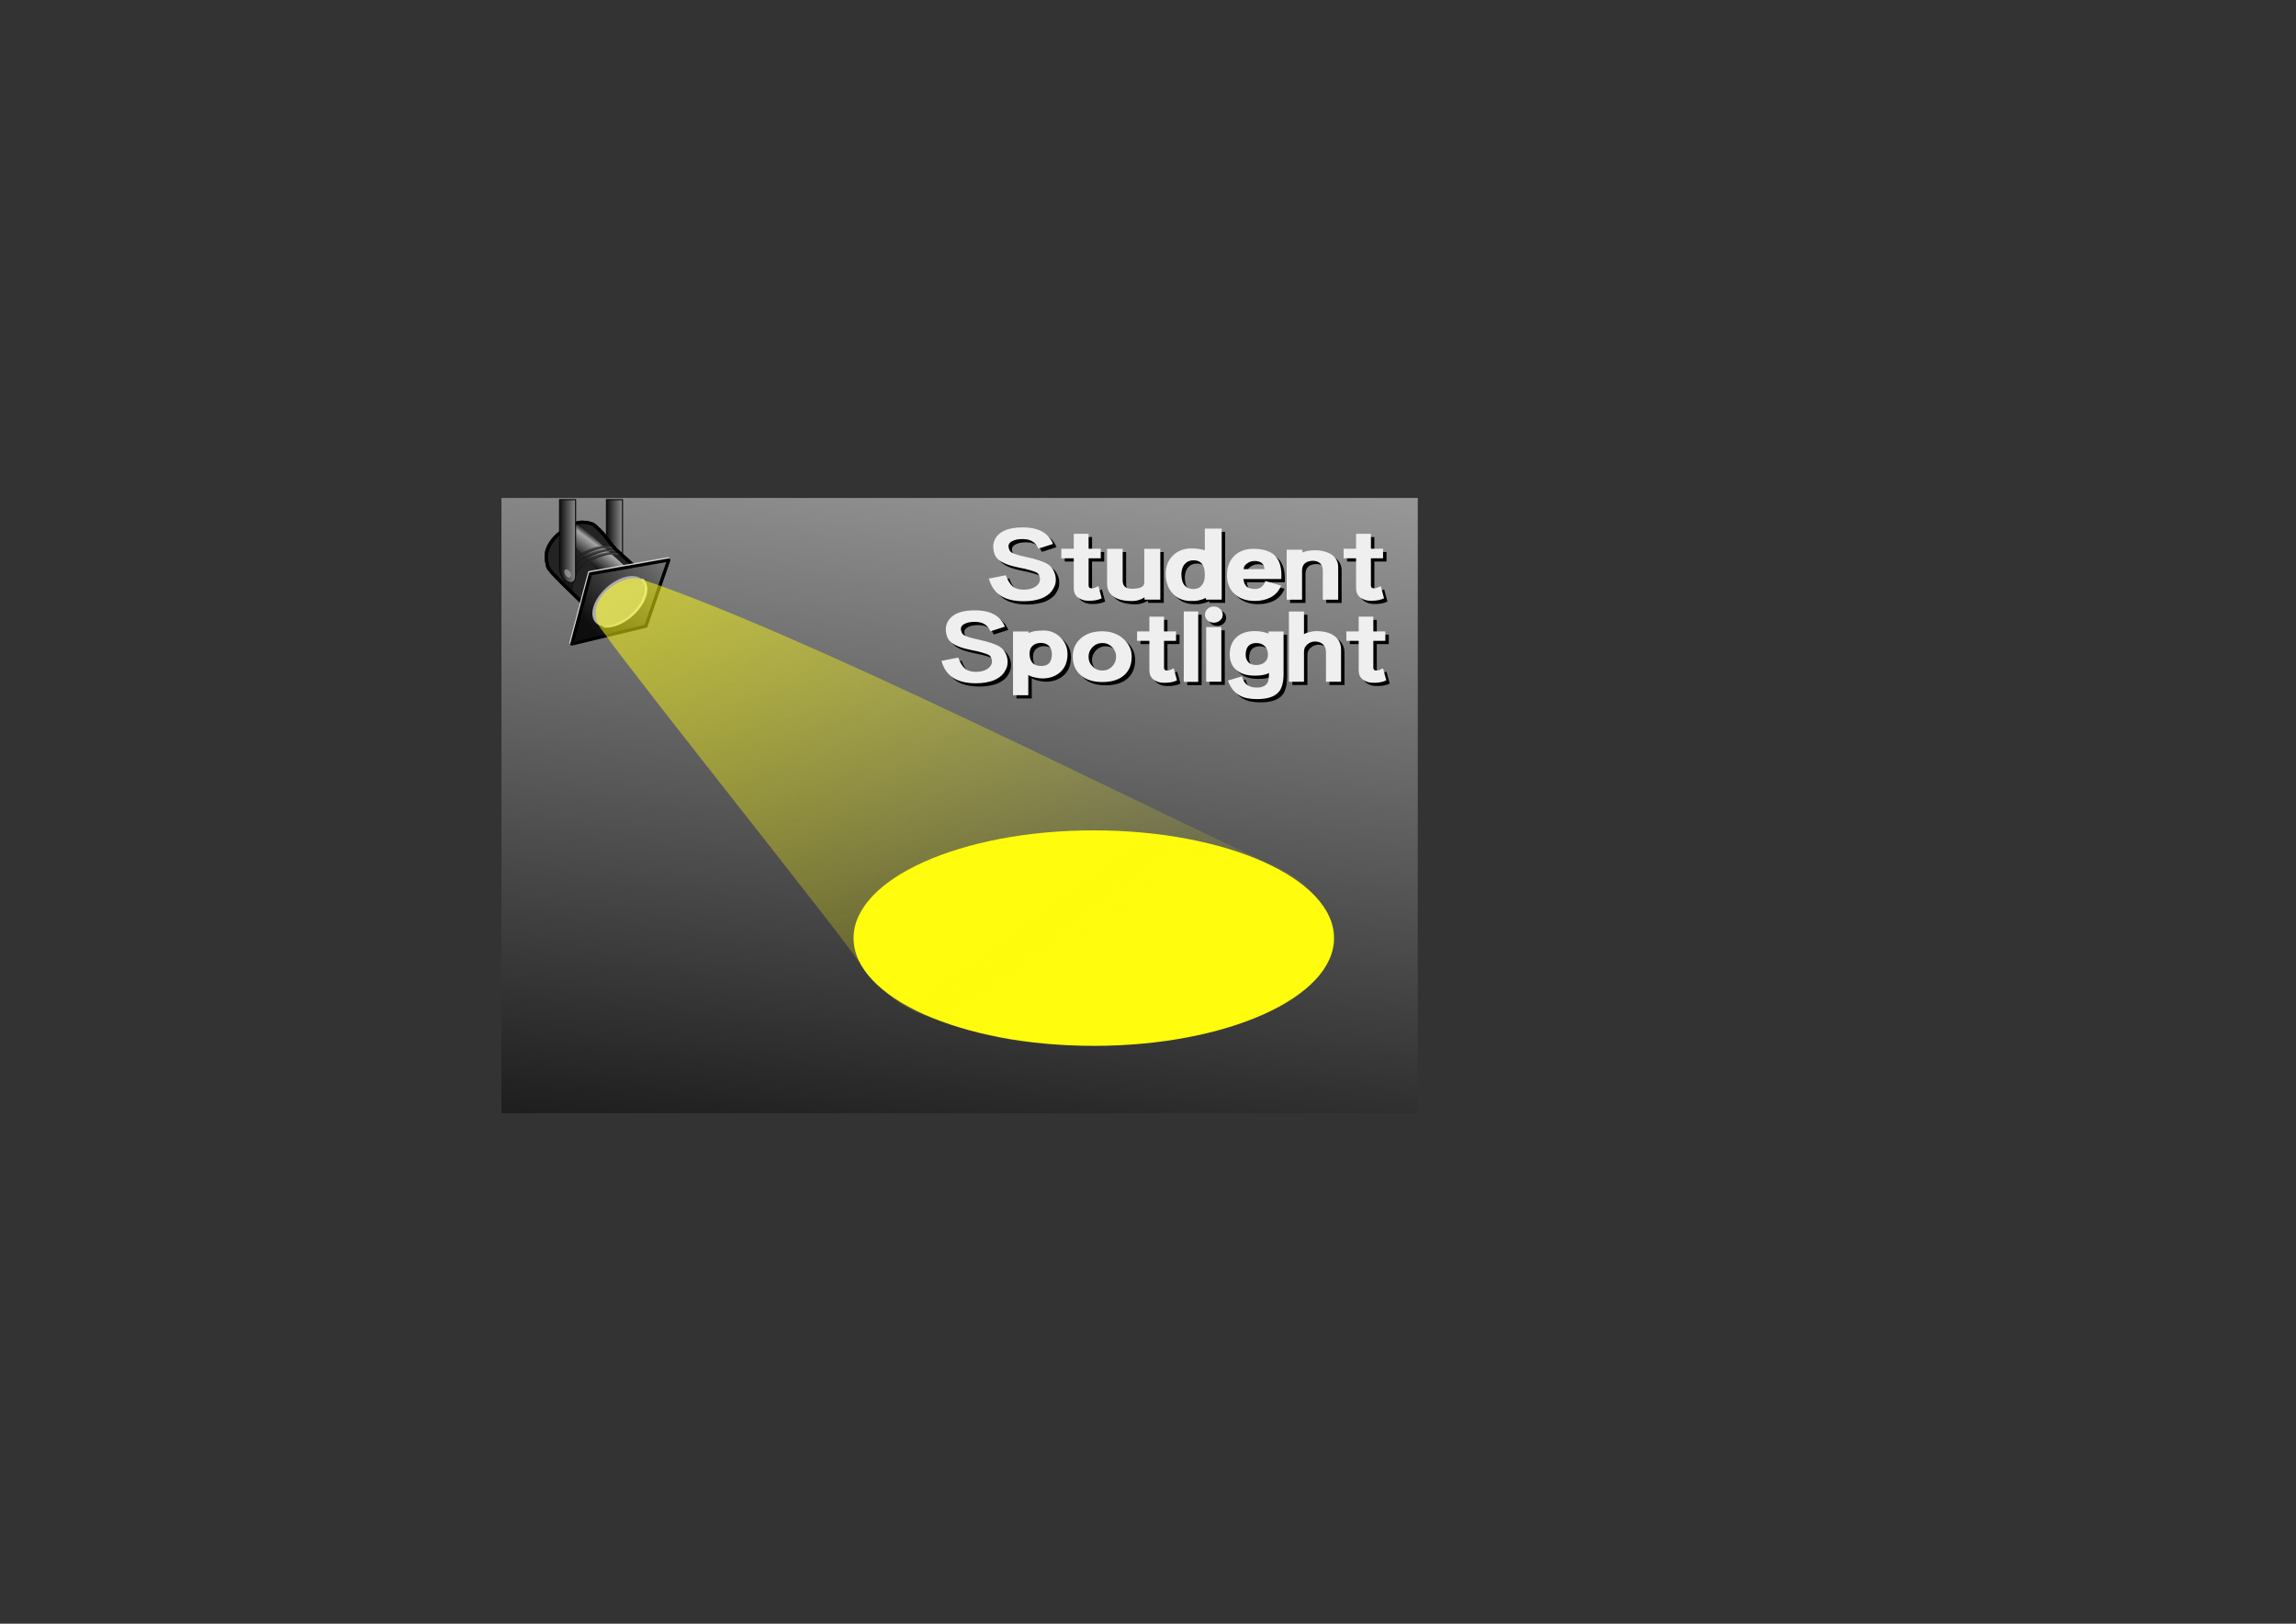 <?xml version="1.0"?><svg width="1122.52" height="793.701" xmlns="http://www.w3.org/2000/svg" xmlns:xlink="http://www.w3.org/1999/xlink">
 <rect width="100%" height="100%" fill="#333333" stroke="none"/>
 <defs>
  <linearGradient id="linearGradient5098">
   <stop stop-color="#fffc0d" stop-opacity="0.546" id="stop5100" offset="0"/>
   <stop stop-color="#fffc0d" stop-opacity="0" id="stop5102" offset="1"/>
  </linearGradient>
  <linearGradient id="linearGradient4168">
   <stop stop-color="#171717" id="stop4170" offset="0"/>
   <stop stop-color="#a7a7a7" id="stop4172" offset="1"/>
  </linearGradient>
  <linearGradient id="linearGradient3275">
   <stop stop-color="#525252" offset="0" id="stop3277"/>
   <stop stop-color="#e8e8e8" offset="1" id="stop3279"/>
  </linearGradient>
  <linearGradient id="linearGradient3118">
   <stop stop-color="#0e0e0e" offset="0" id="stop3120"/>
   <stop stop-color="#c7c7c7" id="stop3124" offset="0.765"/>
   <stop stop-color="#151515" offset="1" id="stop3122"/>
  </linearGradient>
  <linearGradient id="linearGradient3091">
   <stop stop-color="#0e0e0e" id="stop3093" offset="0"/>
   <stop stop-color="#8b8b8b" id="stop3095" offset="1"/>
  </linearGradient>
  <linearGradient id="linearGradient2192">
   <stop stop-color="#000000" offset="0" id="stop2204"/>
   <stop stop-color="#161616" id="stop2212" offset="0.552"/>
   <stop stop-color="#d5d5d5" id="stop2208" offset="0.641"/>
   <stop stop-color="#010101" offset="0.713" id="stop2210"/>
   <stop stop-color="#020202" id="stop2206" offset="1"/>
  </linearGradient>
  <linearGradient y2="-0.277" x2="0.225" y1="1.066" x1="-0.001" id="linearGradient4166" xlink:href="#linearGradient4168"/>
  <linearGradient y2="0.5" x2="1" y1="0.5" x1="0" id="linearGradient4193" xlink:href="#linearGradient3091"/>
  <linearGradient y2="0.361" x2="0.634" y1="0.663" x1="0.361" id="linearGradient4195" xlink:href="#linearGradient3118"/>
  <linearGradient y2="0.5" x2="4.206" y1="0.5" x1="-0.07" id="linearGradient4197" xlink:href="#linearGradient3091"/>
  <linearGradient y2="0.5" x2="4.206" y1="0.5" x1="-0.07" id="linearGradient4199" xlink:href="#linearGradient3118"/>
  <linearGradient y2="0.5" x2="4.206" y1="0.5" x1="-0.07" id="linearGradient4201" xlink:href="#linearGradient3091"/>
  <linearGradient y2="0.5" x2="4.206" y1="0.5" x1="-0.07" id="linearGradient4203" xlink:href="#linearGradient3118"/>
  <linearGradient y2="0.5" x2="4.206" y1="0.5" x1="-0.07" id="linearGradient4205" xlink:href="#linearGradient3091"/>
  <linearGradient y2="0.5" x2="4.206" y1="0.5" x1="-0.07" id="linearGradient4207" xlink:href="#linearGradient3118"/>
  <linearGradient y2="-0.059" x2="1.188" y1="0.772" x1="0.17" id="linearGradient4209" xlink:href="#linearGradient3091"/>
  <linearGradient y2="-0.059" x2="1.188" y1="0.772" x1="0.17" id="linearGradient4211" xlink:href="#linearGradient3091"/>
  <linearGradient y2="0.5" x2="1" y1="0.5" x1="0" id="linearGradient4213" xlink:href="#linearGradient3091"/>
  <linearGradient y2="0.575" x2="0.857" y1="-0.392" x1="-0.923" id="linearGradient4215" xlink:href="#linearGradient3275"/>
  <linearGradient y2="0.913" x2="0.916" y1="0.109" x1="-0.023" id="linearGradient5104" xlink:href="#linearGradient5098"/>
 </defs>
 <g>
  <title>Layer 1</title>
  <g id="layer1">
   <rect fill="url(#linearGradient4166)" fill-rule="evenodd" stroke-width="1.75" stroke-linecap="round" stroke-linejoin="round" stroke-miterlimit="4" stroke-dashoffset="0" y="243.412" x="245.153" height="300.731" width="447.998" id="rect3281"/>
   <g transform="matrix(0.819,0,0,0.774,10.378,306.154) " id="g4174">
    <path fill="url(#linearGradient4193)" fill-rule="evenodd" stroke="#0a0a0a" stroke-width="0.651" stroke-linecap="round" stroke-linejoin="round" marker-start="none" marker-mid="none" marker-end="none" stroke-miterlimit="4" stroke-dashoffset="0" id="path3261" d="m349.364,-79.994l0,8.344l0,16.344l0,20l0.125,0c0.179,1.683 0.948,3.547 2.188,5.094c2.203,2.749 5.088,3.43 6.469,1.531c0.496,-0.682 0.724,-1.595 0.719,-2.625l0.062,0l0,-20l0,-16.344l0,-12.344l-9.562,0z"/>
    <path opacity="0.579" fill="#b6b6b6" fill-rule="evenodd" stroke-width="4.403" stroke-linecap="round" stroke-linejoin="round" marker-start="none" marker-mid="none" marker-end="none" stroke-miterlimit="4" stroke-dashoffset="0" id="path3229" d="m359.899,-31.235c-0.597,0.82 -1.852,0.522 -2.804,-0.665c-0.952,-1.188 -1.24,-2.816 -0.643,-3.636c0.597,-0.82 1.852,-0.522 2.804,0.665c0.952,1.188 1.24,2.816 0.643,3.636z"/>
    <path fill="#232323" fill-rule="evenodd" stroke="#000000" stroke-width="2" stroke-linecap="round" stroke-linejoin="round" stroke-miterlimit="4" d="m314.306,-37.811c-1.097,-4.833 -1.355,-8.169 0.406,-12.258c2.012,-4.672 5.618,-8.273 9.717,-10.931c4.193,-2.718 6.997,-5.327 12.028,-4.643c5.271,0.717 5.273,1.285 8.777,4.86c3.168,3.232 6.975,9.286 9.542,12.126c5.03,4.794 10.059,9.588 15.089,14.382c-3.062,-0.266 -15.823,3.13 -19.583,5.316c-7.355,8.265 -9.383,9.613 -12.251,17.312c-8.497,-8.974 -23.308,-23.251 -23.724,-26.164z" id="path3105"/>
    <path opacity="0.8" fill="url(#linearGradient4195)" fill-rule="evenodd" stroke-width="1px" d="m333.371,-64.534l30.97,30.554c-6.294,1.466 -10.725,2.813 -14.057,5.367l-27.921,-30.718c1.671,-0.786 4.327,-3.328 5.412,-3.999c1.09,-0.675 2.028,-0.576 3.336,-1.058c1.032,-0.381 0.912,-0.059 2.261,-0.146z" id="path3108"/>
    <path opacity="0.579" fill="none" fill-opacity="0.75" fill-rule="evenodd" stroke="url(#linearGradient4197)" stroke-width="1px" d="m325.67,-24.679c0.017,-9.3 4.563,-14.237 7.188,-16.43c5.782,-4.829 15.451,-9.075 22.544,-6.574" id="path3144"/>
    <path fill="none" fill-opacity="0.75" fill-rule="evenodd" stroke="url(#linearGradient4199)" stroke-width="1px" id="path3188" d="m326.68,-24.173c0.017,-9.3 4.563,-14.237 7.188,-16.43c5.782,-4.829 15.451,-9.075 22.544,-6.574"/>
    <path opacity="0.579" fill="none" fill-opacity="0.75" fill-rule="evenodd" stroke="url(#linearGradient4201)" stroke-width="1px" id="path3194" d="m327.67,-22.679c0.017,-9.3 4.563,-14.237 7.188,-16.43c5.782,-4.829 15.451,-9.075 22.544,-6.574"/>
    <path fill="none" fill-opacity="0.75" fill-rule="evenodd" stroke="url(#linearGradient4203)" stroke-width="1px" d="m328.68,-22.173c0.017,-9.3 4.563,-14.237 7.188,-16.43c5.782,-4.829 15.451,-9.075 22.544,-6.574" id="path3196"/>
    <path opacity="0.579" fill="none" fill-opacity="0.75" fill-rule="evenodd" stroke="url(#linearGradient4205)" stroke-width="1px" d="m323.67,-26.679c0.017,-9.3 4.563,-14.237 7.188,-16.43c5.782,-4.829 15.451,-9.075 22.544,-6.574" id="path3202"/>
    <path fill="none" fill-opacity="0.75" fill-rule="evenodd" stroke="url(#linearGradient4207)" stroke-width="1px" id="path3204" d="m324.68,-26.173c0.017,-9.3 4.563,-14.237 7.188,-16.43c5.782,-4.829 15.451,-9.075 22.544,-6.574"/>
    <path fill="none" fill-rule="evenodd" stroke="#000000" stroke-width="2" stroke-linecap="round" stroke-linejoin="round" stroke-miterlimit="4" id="path3239" d="m314.306,-37.811c-1.097,-4.833 -1.355,-8.169 0.406,-12.258c2.012,-4.672 5.618,-8.273 9.717,-10.931c4.193,-2.718 6.997,-5.327 12.028,-4.643c5.271,0.717 5.273,1.285 8.777,4.86c3.168,3.232 6.975,9.286 9.542,12.126c5.03,4.794 10.059,9.588 15.089,14.382c-3.062,-0.266 -15.823,3.13 -19.583,5.316c-7.355,8.265 -9.383,9.613 -12.251,17.312c-8.497,-8.974 -23.308,-23.251 -23.724,-26.164z"/>
    <path fill="url(#linearGradient4209)" fill-rule="evenodd" stroke="#d4d4d4" stroke-width="2" stroke-linecap="round" stroke-linejoin="round" stroke-miterlimit="4" id="path3257" d="m339.307,-33.945l46.72,-8.664l-13.637,41.744l-44.194,11.289l11.112,-44.369z"/>
    <path fill="url(#linearGradient4211)" fill-rule="evenodd" stroke="#000000" stroke-width="2" stroke-linecap="round" stroke-linejoin="round" stroke-miterlimit="4" d="m339.812,-33.187l46.72,-8.664l-13.637,41.744l-44.194,11.289l11.112,-44.369z" id="path2214"/>
    <path fill="#ababab" fill-rule="evenodd" stroke-width="3.75" stroke-linecap="round" stroke-linejoin="round" marker-start="none" marker-mid="none" marker-end="none" stroke-miterlimit="4" stroke-dashoffset="0" id="path3089" d="m366.908,-31.542c6.963,1.432 8.164,9.645 2.682,18.342c-5.482,8.697 -15.57,14.582 -22.528,13.143c-6.963,-1.432 -8.164,-9.645 -2.682,-18.342c5.482,-8.697 15.57,-14.582 22.528,-13.143z"/>
    <path fill="url(#linearGradient4213)" fill-rule="evenodd" stroke="#0a0a0a" stroke-width="0.651" stroke-linecap="round" stroke-linejoin="round" marker-start="none" marker-mid="none" marker-end="none" stroke-miterlimit="4" stroke-dashoffset="0" d="m321.364,-79.994l0,8.344l0,16.344l0,20l0.125,0c0.179,1.683 0.948,3.547 2.188,5.094c2.203,2.749 5.088,3.43 6.469,1.531c0.496,-0.682 0.724,-1.595 0.719,-2.625l0.062,0l0,-20l0,-16.344l0,-12.344l-9.562,0z" id="path3214"/>
    <path opacity="0.579" fill="#b6b6b6" fill-rule="evenodd" stroke-width="4.403" stroke-linecap="round" stroke-linejoin="round" marker-start="none" marker-mid="none" marker-end="none" stroke-miterlimit="4" stroke-dashoffset="0" d="m327.899,-31.235c-0.597,0.82 -1.852,0.522 -2.804,-0.665c-0.952,-1.188 -1.24,-2.816 -0.643,-3.636c0.597,-0.82 1.852,-0.522 2.804,0.665c0.952,1.188 1.24,2.816 0.643,3.636z" id="path3216"/>
    <path opacity="0.867" fill="#ababab" fill-rule="evenodd" stroke="url(#linearGradient4215)" stroke-width="1.486" stroke-linecap="round" stroke-linejoin="round" marker-start="none" marker-mid="none" marker-end="none" stroke-miterlimit="4" stroke-dashoffset="0" d="m370.882,-29.447c3.725,3.847 2.497,11.566 -2.963,18.621c-5.46,7.055 -13.708,11.581 -19.897,10.917" id="path3265"/>
   </g>
   <path fill="#fffc0d" fill-rule="evenodd" stroke-width="1.75" stroke-linecap="round" stroke-linejoin="round" marker-start="none" marker-mid="none" marker-end="none" stroke-miterlimit="4" stroke-dashoffset="0" d="m652.215,458.568c0,29.09 -52.586,52.671 -117.455,52.671c-64.869,0 -117.455,-23.582 -117.455,-52.671c0,-29.09 52.586,-52.671 117.455,-52.671c64.869,0 117.455,23.582 117.455,52.671z" id="path4219"/>
   <path fill="url(#linearGradient5104)" fill-rule="evenodd" stroke-width="1px" id="path5094" d="m421.155,471.992c18.131,22.867 27.698,23.557 56.545,32.535c26.726,8.318 61.332,6.458 88.194,4.484c27.748,-2.039 62.118,-14.907 77.663,-30.752c17.367,-17.703 4.557,-44.556 -21.072,-55.076c-79.016,-36.798 -229.798,-113.342 -308.829,-140.026c-10.154,-3.428 -30.528,11.526 -19.106,25.154c15.821,22.642 121.178,154.096 126.605,163.682z"/>
   <path fill="#000000" stroke-width="1pt" d="m494.308,325.28c-0,-1.537 -0.329,-2.975 -0.987,-4.316c-0.623,-1.341 -1.593,-2.436 -2.908,-3.286c-1.004,-0.621 -2.389,-1.226 -4.154,-1.815c-1.766,-0.589 -3.895,-1.144 -6.387,-1.668c-3.22,-0.687 -5.452,-1.357 -6.699,-2.011c-0.589,-0.327 -1.021,-0.801 -1.298,-1.422c-0.277,-0.654 -0.415,-1.259 -0.415,-1.815c-0,-1.046 0.64,-1.864 1.921,-2.452c1.212,-0.621 2.821,-0.932 4.829,-0.932c1.939,0 3.479,0.343 4.622,1.03c1.246,0.654 2.268,1.847 3.064,3.58l7.062,-2.256c-0.969,-2.452 -2.596,-4.381 -4.881,-5.787c-2.493,-1.471 -5.747,-2.207 -9.762,-2.207c-1.558,0 -2.995,0.098 -4.31,0.294c-1.281,0.164 -2.441,0.441 -3.479,0.834c-2.112,0.752 -3.721,1.88 -4.829,3.384c-0.519,0.621 -0.917,1.373 -1.194,2.256c-0.277,0.719 -0.415,1.52 -0.415,2.403c0,1.21 0.19,2.387 0.571,3.531c0.415,1.144 1.021,2.06 1.818,2.747c1.904,1.7 5.262,3.025 10.074,3.973c2.146,0.392 3.912,0.801 5.297,1.226c1.419,0.392 2.475,0.768 3.168,1.128c0.554,0.294 0.969,0.768 1.246,1.422c0.277,0.654 0.415,1.259 0.415,1.815c0,1.341 -0.692,2.518 -2.077,3.531c-1.489,1.014 -3.41,1.52 -5.764,1.52c-2.25,0 -3.981,-0.474 -5.193,-1.422c-1.35,-1.079 -2.51,-2.926 -3.479,-5.542l-8.205,1.619c1.073,3.76 3.012,6.54 5.816,8.338c2.77,1.733 6.456,2.599 11.061,2.599c1.627,0 3.133,-0.114 4.518,-0.343c1.419,-0.229 2.735,-0.556 3.947,-0.981c2.285,-0.948 3.981,-2.158 5.089,-3.629c0.346,-0.523 0.623,-0.981 0.831,-1.373c0.242,-0.425 0.45,-0.834 0.623,-1.226c0.312,-0.883 0.467,-1.798 0.467,-2.747m29.279,-3.973c0,-3.172 -1.142,-5.885 -3.427,-8.142c-2.285,-2.256 -5.037,-3.384 -8.257,-3.384c-0.762,0 -1.471,0.033 -2.129,0.098c-0.623,0.033 -1.212,0.082 -1.766,0.147c-1.35,0.196 -2.51,0.54 -3.479,1.03l0,-0.785l-7.582,0l0,31.144l7.478,0l0,-9.809c0.554,0.262 1.125,0.507 1.714,0.736c0.589,0.196 1.229,0.36 1.921,0.49c1.212,0.262 2.268,0.392 3.168,0.392c3.497,0 6.387,-0.981 8.672,-2.943c2.458,-2.125 3.687,-5.117 3.687,-8.975m-7.633,0c-0,2.125 -0.519,3.679 -1.558,4.659c-0.935,0.785 -2.181,1.177 -3.739,1.177c-1.523,0 -2.787,-0.392 -3.791,-1.177c-1.212,-1.079 -1.818,-2.714 -1.818,-4.905c0,-1.668 0.502,-2.943 1.506,-3.826c1.039,-0.916 2.389,-1.373 4.05,-1.373c1.592,0 2.891,0.474 3.895,1.422c0.969,1.014 1.454,2.354 1.454,4.022m39.024,1.275c-0,-3.401 -1.35,-6.311 -4.05,-8.73c-2.77,-2.452 -6.214,-3.678 -10.334,-3.678c-4.535,0 -8.118,1.226 -10.749,3.678c-2.458,2.256 -3.687,5.166 -3.687,8.73c0,3.629 1.212,6.572 3.635,8.828c2.562,2.387 6.162,3.58 10.801,3.58c4.777,0 8.43,-1.193 10.957,-3.58c2.285,-2.191 3.427,-5.133 3.427,-8.828m-7.633,0.098c-0.035,1.831 -0.658,3.368 -1.869,4.61c-1.246,1.373 -2.873,2.06 -4.881,2.06c-1.939,0 -3.548,-0.703 -4.829,-2.109c-1.246,-1.21 -1.869,-2.73 -1.869,-4.561c-0.035,-1.766 0.589,-3.335 1.869,-4.708c1.35,-1.373 2.96,-2.06 4.829,-2.06c1.904,0 3.531,0.687 4.881,2.06c1.281,1.373 1.904,2.943 1.869,4.708m29.779,11.477l-1.61,-5.886c-1.039,0.556 -1.921,0.916 -2.648,1.079c-0.658,0.065 -1.177,-0.016 -1.558,-0.245c-0.277,-0.131 -0.45,-0.458 -0.519,-0.981l0,-2.698l0,-10.594l5.868,0l0,-4.61l-5.868,0l0,-7.21l-7.166,0l0,7.21l-6.024,0l0,4.61l6.024,0l0,14.174c0,1.537 0.312,2.747 0.935,3.629c0.589,0.85 1.506,1.537 2.752,2.06c0.969,0.49 2.423,0.703 4.362,0.638c2.077,-0.033 3.895,-0.425 5.452,-1.177m10.374,0.736l0,-34.43l-7.062,0l0,34.43l7.062,0m11.312,-0.098l0,-26.681l-7.426,0l0,26.681l7.426,0m-7.997,-32.763c0,1.112 0.415,2.044 1.246,2.796c0.831,0.752 1.852,1.128 3.064,1.128c1.212,0 2.233,-0.376 3.064,-1.128c0.865,-0.752 1.298,-1.684 1.298,-2.796c0,-1.112 -0.433,-2.044 -1.298,-2.796c-0.831,-0.785 -1.852,-1.177 -3.064,-1.177c-1.212,0 -2.233,0.392 -3.064,1.177c-0.831,0.752 -1.246,1.684 -1.246,2.796m38.419,28.888l0,-20.648l-7.374,0l0,1.079c-0.416,-0.229 -0.9,-0.409 -1.454,-0.539c-0.519,-0.164 -1.108,-0.311 -1.766,-0.441c-1.212,-0.196 -2.389,-0.294 -3.531,-0.294c-3.739,0 -6.699,0.997 -8.88,2.992c-2.25,2.027 -3.358,4.905 -3.323,8.632c0.069,3.368 1.281,5.935 3.635,7.7c1.073,0.85 2.319,1.471 3.739,1.864c1.419,0.392 3.029,0.589 4.829,0.589c0.727,0 1.367,-0.016 1.921,-0.049c0.589,-0.033 1.09,-0.082 1.506,-0.147c0.658,-0.098 1.264,-0.229 1.817,-0.392c0.589,-0.164 1.16,-0.409 1.714,-0.736l0,1.324c0,2.191 -0.519,3.695 -1.558,4.512c-0.935,0.883 -2.354,1.324 -4.258,1.324c-1.973,0 -3.497,-0.392 -4.57,-1.177c-0.658,-0.36 -1.212,-0.916 -1.662,-1.668c-0.45,-0.719 -0.814,-1.602 -1.091,-2.648l-6.906,2.06c1.212,3.433 3.116,5.853 5.712,7.259c1.108,0.654 2.354,1.112 3.739,1.373c1.419,0.294 3.012,0.441 4.777,0.441c5.124,0 8.689,-1.193 10.697,-3.58c1.523,-1.831 2.285,-4.774 2.285,-8.828m-7.633,-9.319c0,1.635 -0.589,2.91 -1.766,3.826c-0.969,0.818 -2.285,1.226 -3.947,1.226c-1.627,0 -2.873,-0.409 -3.739,-1.226c-1.004,-1.014 -1.489,-2.338 -1.454,-3.973c0.069,-1.995 0.589,-3.433 1.558,-4.316c0.935,-0.817 2.146,-1.226 3.635,-1.226c1.627,0 2.995,0.49 4.102,1.471c1.073,1.046 1.61,2.452 1.61,4.218m35.738,13.242l0,-15.744c0,-2.812 -1.09,-5.035 -3.271,-6.67c-2.146,-1.569 -5.089,-2.354 -8.828,-2.354c-0.9,0 -1.939,0.147 -3.116,0.441c-1.142,0.229 -2.112,0.572 -2.908,1.03l0,-11.035l-7.374,0l0,34.332l7.374,0l0,-14.763c0,-1.471 0.606,-2.681 1.818,-3.629c1.039,-0.85 2.233,-1.275 3.583,-1.275c1.35,0 2.475,0.327 3.375,0.981c1.315,0.948 1.973,2.354 1.973,4.218l0,14.469l7.374,0m22.122,-0.687l-1.61,-5.886c-1.039,0.556 -1.921,0.916 -2.648,1.079c-0.658,0.065 -1.177,-0.016 -1.558,-0.245c-0.277,-0.131 -0.45,-0.458 -0.519,-0.981l0,-2.698l0,-10.594l5.868,0l0,-4.61l-5.868,0l0,-7.21l-7.166,0l0,7.21l-6.024,0l0,4.61l6.024,0l0,14.174c-0,1.537 0.312,2.747 0.935,3.629c0.589,0.85 1.506,1.537 2.752,2.06c0.969,0.49 2.423,0.703 4.362,0.638c2.077,-0.033 3.895,-0.425 5.453,-1.177m-161.569,-49.1c-0,-1.556 -0.333,-3.013 -0.999,-4.37c-0.631,-1.357 -1.612,-2.466 -2.944,-3.327c-1.017,-0.629 -2.419,-1.242 -4.206,-1.837c-1.788,-0.596 -3.943,-1.159 -6.467,-1.688c-3.26,-0.695 -5.521,-1.374 -6.783,-2.036c-0.596,-0.331 -1.034,-0.811 -1.314,-1.44c-0.28,-0.662 -0.421,-1.275 -0.421,-1.837c0,-1.059 0.648,-1.887 1.945,-2.483c1.227,-0.629 2.857,-0.944 4.89,-0.944c1.963,0 3.523,0.348 4.68,1.043c1.262,0.662 2.296,1.871 3.102,3.625l7.151,-2.284c-0.981,-2.483 -2.629,-4.436 -4.942,-5.86c-2.524,-1.49 -5.819,-2.235 -9.885,-2.235c-1.577,0 -3.032,0.099 -4.364,0.298c-1.297,0.166 -2.471,0.447 -3.523,0.844c-2.138,0.761 -3.768,1.904 -4.89,3.427c-0.526,0.629 -0.929,1.391 -1.209,2.284c-0.28,0.728 -0.421,1.539 -0.421,2.433c0,1.225 0.193,2.417 0.578,3.576c0.421,1.159 1.034,2.086 1.84,2.781c1.928,1.722 5.328,3.062 10.2,4.022c2.173,0.397 3.961,0.811 5.363,1.242c1.437,0.397 2.506,0.778 3.207,1.142c0.561,0.298 0.981,0.778 1.262,1.44c0.28,0.662 0.421,1.275 0.421,1.837c0,1.357 -0.701,2.549 -2.103,3.576c-1.507,1.026 -3.453,1.539 -5.836,1.539c-2.278,0 -4.031,-0.48 -5.258,-1.44c-1.367,-1.093 -2.541,-2.963 -3.523,-5.612l-8.307,1.639c1.087,3.807 3.05,6.621 5.889,8.442c2.804,1.755 6.537,2.632 11.199,2.632c1.647,0 3.172,-0.116 4.574,-0.348c1.437,-0.232 2.769,-0.563 3.996,-0.993c2.313,-0.96 4.031,-2.185 5.153,-3.675c0.35,-0.53 0.631,-0.993 0.841,-1.391c0.245,-0.43 0.456,-0.844 0.631,-1.242c0.315,-0.894 0.473,-1.821 0.473,-2.781m22.442,8.989l-1.63,-5.959c-1.052,0.563 -1.945,0.927 -2.681,1.093c-0.666,0.066 -1.192,-0.017 -1.577,-0.248c-0.28,-0.132 -0.456,-0.464 -0.526,-0.993l0,-2.731l0,-10.727l5.941,0l0,-4.668l-5.941,0l0,-7.3l-7.256,0l0,7.3l-6.099,0l0,4.668l6.099,0l0,14.352c0,1.556 0.315,2.781 0.946,3.675c0.596,0.861 1.525,1.556 2.787,2.086c0.981,0.497 2.454,0.712 4.417,0.646c2.103,-0.033 3.943,-0.43 5.521,-1.192m28.644,0.646l0,-24.83l-7.834,0l0,16.736c-0.07,1.026 -0.684,1.755 -1.84,2.185c-1.017,0.397 -2.366,0.596 -4.049,0.596c-1.577,0 -2.734,-0.298 -3.47,-0.894c-0.806,-0.662 -1.209,-1.655 -1.209,-2.98l0,-15.643l-7.624,0l0,16.885c0,2.814 1.016,4.933 3.05,6.357c1.052,0.795 2.349,1.374 3.891,1.738c1.542,0.364 3.33,0.546 5.363,0.546c1.437,0 2.927,-0.315 4.469,-0.944c0.841,-0.43 1.349,-0.728 1.525,-0.894l0,1.142l7.729,0m30.018,0l0,-34.713l-8.255,0l0,10.578c-0.491,-0.166 -1.017,-0.298 -1.577,-0.397c-0.561,-0.132 -1.139,-0.232 -1.735,-0.298c-0.491,-0.066 -0.999,-0.116 -1.525,-0.149c-0.491,-0.033 -1.034,-0.05 -1.63,-0.05c-3.646,0 -6.625,1.093 -8.938,3.278c-2.489,2.351 -3.733,5.479 -3.733,9.386c0.105,4.105 1.349,7.333 3.733,9.684c2.138,2.152 4.872,3.261 8.202,3.327c0.771,0.033 1.49,0.033 2.156,0c0.666,-0.033 1.297,-0.116 1.893,-0.248c0.666,-0.132 1.297,-0.298 1.893,-0.497c0.631,-0.232 1.227,-0.48 1.788,-0.745l0,0.844l7.729,0m-8.255,-12.018c0,2.218 -0.508,3.907 -1.525,5.065c-0.946,1.192 -2.278,1.788 -3.996,1.788c-1.858,0 -3.26,-0.546 -4.206,-1.639c-0.596,-0.596 -1.034,-1.39 -1.315,-2.384c-0.28,-0.993 -0.421,-2.135 -0.421,-3.427c0.105,-2.251 0.754,-3.94 1.945,-5.065c0.982,-1.026 2.313,-1.539 3.996,-1.539c1.788,0 3.137,0.546 4.048,1.639c0.982,1.126 1.472,2.98 1.472,5.562m37.4,1.937c0.315,-5.297 -0.771,-9.154 -3.26,-11.571c-2.208,-2.053 -5.591,-3.112 -10.148,-3.178c-3.926,-0.033 -7.063,1.059 -9.412,3.278c-2.489,2.351 -3.733,5.545 -3.733,9.584c0,3.807 1.174,6.82 3.523,9.038c2.454,2.384 5.819,3.576 10.095,3.576c2.909,0 5.486,-0.579 7.729,-1.738c2.419,-1.324 4.119,-3.244 5.1,-5.761l-7.677,-2.235c-0.421,1.324 -1.157,2.351 -2.208,3.079c-0.806,0.53 -1.718,0.795 -2.734,0.795c-2.138,0 -3.628,-0.464 -4.469,-1.391c-0.315,-0.364 -0.596,-0.811 -0.841,-1.341c-0.21,-0.563 -0.386,-1.275 -0.526,-2.135l18.56,0m-8.255,-4.817l-10.2,0c0.105,-1.192 0.701,-2.135 1.788,-2.831c1.016,-0.761 2.226,-1.142 3.628,-1.142c1.367,0 2.454,0.281 3.26,0.844c0.946,0.629 1.455,1.672 1.525,3.129m36.053,14.948l0,-15.941c0,-2.814 -1.244,-4.966 -3.733,-6.456c-1.016,-0.563 -2.156,-0.993 -3.418,-1.291c-1.262,-0.331 -2.682,-0.497 -4.259,-0.497c-0.561,0 -1.122,0.033 -1.682,0.099c-0.526,0.033 -1.034,0.083 -1.525,0.149c-0.526,0.099 -1.034,0.232 -1.525,0.397c-0.456,0.132 -0.911,0.281 -1.367,0.447l0,-1.341l-7.677,0l0,24.433l7.519,0l0,-14.302c0,-1.49 0.491,-2.682 1.472,-3.576c0.911,-0.695 2.138,-1.076 3.68,-1.142c1.683,-0.033 2.997,0.464 3.943,1.49c0.701,0.861 1.052,1.937 1.052,3.228l0,14.302l7.519,0m22.414,-0.695l-1.63,-5.959c-1.052,0.563 -1.945,0.927 -2.681,1.093c-0.666,0.066 -1.192,-0.017 -1.577,-0.248c-0.28,-0.132 -0.456,-0.464 -0.526,-0.993l0,-2.731l0,-10.727l5.941,0l0,-4.668l-5.941,0l0,-7.3l-7.256,0l0,7.3l-6.099,0l0,4.668l6.099,0l0,14.352c0,1.556 0.315,2.781 0.946,3.675c0.596,0.861 1.525,1.556 2.787,2.086c0.981,0.497 2.454,0.712 4.417,0.646c2.103,-0.033 3.943,-0.43 5.521,-1.192" id="text5110"/>
   <path fill="#efefef" stroke-width="1pt" d="m492.63,323.695c0,-1.537 -0.329,-2.976 -0.987,-4.316c-0.623,-1.341 -1.593,-2.436 -2.908,-3.286c-1.004,-0.621 -2.389,-1.226 -4.154,-1.815c-1.766,-0.589 -3.895,-1.144 -6.387,-1.668c-3.22,-0.687 -5.453,-1.357 -6.699,-2.011c-0.589,-0.327 -1.021,-0.801 -1.298,-1.422c-0.277,-0.654 -0.415,-1.259 -0.415,-1.815c-0,-1.046 0.64,-1.864 1.921,-2.452c1.212,-0.621 2.821,-0.932 4.829,-0.932c1.939,0 3.479,0.343 4.622,1.03c1.246,0.654 2.267,1.847 3.064,3.58l7.062,-2.256c-0.969,-2.452 -2.596,-4.381 -4.881,-5.787c-2.493,-1.471 -5.747,-2.207 -9.763,-2.207c-1.558,0 -2.995,0.098 -4.31,0.294c-1.281,0.164 -2.441,0.441 -3.479,0.834c-2.112,0.752 -3.721,1.88 -4.829,3.384c-0.519,0.621 -0.917,1.373 -1.194,2.256c-0.277,0.719 -0.415,1.52 -0.415,2.403c0,1.21 0.19,2.387 0.571,3.531c0.415,1.144 1.021,2.06 1.817,2.747c1.904,1.7 5.262,3.024 10.074,3.973c2.146,0.392 3.912,0.801 5.297,1.226c1.419,0.392 2.475,0.768 3.168,1.128c0.554,0.294 0.969,0.768 1.246,1.422c0.277,0.654 0.415,1.259 0.415,1.815c0,1.341 -0.692,2.518 -2.077,3.531c-1.489,1.014 -3.41,1.52 -5.764,1.52c-2.25,0 -3.981,-0.474 -5.193,-1.422c-1.35,-1.079 -2.51,-2.926 -3.479,-5.542l-8.205,1.619c1.073,3.76 3.012,6.539 5.816,8.338c2.769,1.733 6.456,2.599 11.061,2.599c1.627,0 3.133,-0.114 4.518,-0.343c1.419,-0.229 2.735,-0.556 3.947,-0.981c2.285,-0.948 3.981,-2.158 5.089,-3.629c0.346,-0.523 0.623,-0.981 0.831,-1.373c0.242,-0.425 0.45,-0.834 0.623,-1.226c0.312,-0.883 0.467,-1.798 0.467,-2.747m29.279,-3.973c-0,-3.172 -1.142,-5.886 -3.427,-8.142c-2.285,-2.256 -5.037,-3.384 -8.257,-3.384c-0.762,0 -1.471,0.033 -2.129,0.098c-0.623,0.033 -1.212,0.082 -1.766,0.147c-1.35,0.196 -2.51,0.54 -3.479,1.03l0,-0.785l-7.582,0l0,31.144l7.478,0l0,-9.809c0.554,0.262 1.125,0.507 1.714,0.736c0.589,0.196 1.229,0.36 1.921,0.49c1.212,0.262 2.268,0.392 3.168,0.392c3.497,0 6.387,-0.981 8.672,-2.943c2.458,-2.125 3.687,-5.117 3.687,-8.975m-7.633,0c0,2.125 -0.519,3.678 -1.558,4.659c-0.935,0.785 -2.181,1.177 -3.739,1.177c-1.523,0 -2.787,-0.392 -3.791,-1.177c-1.212,-1.079 -1.818,-2.714 -1.818,-4.905c0,-1.668 0.502,-2.943 1.506,-3.826c1.039,-0.915 2.389,-1.373 4.05,-1.373c1.592,0 2.891,0.474 3.895,1.422c0.969,1.014 1.454,2.354 1.454,4.022m39.024,1.275c-0,-3.401 -1.35,-6.311 -4.05,-8.73c-2.77,-2.452 -6.214,-3.678 -10.334,-3.678c-4.535,0 -8.118,1.226 -10.749,3.678c-2.458,2.256 -3.687,5.166 -3.687,8.73c0,3.629 1.212,6.572 3.635,8.828c2.562,2.387 6.162,3.58 10.801,3.58c4.777,0 8.43,-1.193 10.957,-3.58c2.285,-2.191 3.427,-5.133 3.427,-8.828m-7.633,0.098c-0.035,1.831 -0.658,3.368 -1.869,4.61c-1.246,1.373 -2.873,2.06 -4.881,2.06c-1.939,0 -3.548,-0.703 -4.829,-2.109c-1.246,-1.21 -1.869,-2.73 -1.869,-4.561c-0.035,-1.766 0.589,-3.335 1.869,-4.708c1.35,-1.373 2.96,-2.06 4.829,-2.06c1.904,0 3.531,0.687 4.881,2.06c1.281,1.373 1.904,2.943 1.869,4.708m29.779,11.477l-1.61,-5.886c-1.039,0.556 -1.921,0.916 -2.648,1.079c-0.658,0.065 -1.177,-0.016 -1.558,-0.245c-0.277,-0.131 -0.45,-0.458 -0.519,-0.981l0,-2.698l0,-10.594l5.868,0l0,-4.61l-5.868,0l0,-7.21l-7.166,0l0,7.21l-6.024,0l0,4.61l6.024,0l0,14.174c-0,1.537 0.312,2.747 0.935,3.629c0.589,0.85 1.506,1.537 2.752,2.06c0.969,0.49 2.423,0.703 4.362,0.638c2.077,-0.033 3.895,-0.425 5.452,-1.177m10.374,0.736l0,-34.43l-7.062,0l0,34.43l7.062,0m11.312,-0.098l0,-26.681l-7.426,0l0,26.681l7.426,0m-7.997,-32.763c0,1.112 0.415,2.044 1.246,2.796c0.831,0.752 1.852,1.128 3.064,1.128c1.212,0 2.233,-0.376 3.064,-1.128c0.865,-0.752 1.298,-1.684 1.298,-2.796c0,-1.112 -0.433,-2.044 -1.298,-2.796c-0.831,-0.785 -1.852,-1.177 -3.064,-1.177c-1.212,0 -2.233,0.392 -3.064,1.177c-0.831,0.752 -1.246,1.684 -1.246,2.796m38.419,28.888l0,-20.648l-7.374,0l0,1.079c-0.415,-0.229 -0.9,-0.409 -1.454,-0.54c-0.519,-0.163 -1.108,-0.311 -1.766,-0.441c-1.212,-0.196 -2.389,-0.294 -3.531,-0.294c-3.739,0 -6.699,0.997 -8.88,2.992c-2.25,2.027 -3.358,4.905 -3.323,8.632c0.069,3.368 1.281,5.935 3.635,7.7c1.073,0.85 2.319,1.471 3.739,1.864c1.419,0.392 3.029,0.589 4.829,0.589c0.727,0 1.367,-0.016 1.921,-0.049c0.589,-0.033 1.09,-0.082 1.506,-0.147c0.658,-0.098 1.264,-0.229 1.817,-0.392c0.589,-0.163 1.16,-0.409 1.714,-0.736l0,1.324c-0,2.191 -0.519,3.695 -1.558,4.512c-0.935,0.883 -2.354,1.324 -4.258,1.324c-1.973,0 -3.496,-0.392 -4.57,-1.177c-0.658,-0.36 -1.212,-0.916 -1.662,-1.668c-0.45,-0.719 -0.814,-1.602 -1.091,-2.648l-6.906,2.06c1.212,3.433 3.116,5.853 5.712,7.259c1.108,0.654 2.354,1.112 3.739,1.373c1.419,0.294 3.012,0.441 4.777,0.441c5.124,0 8.689,-1.193 10.697,-3.58c1.523,-1.831 2.285,-4.774 2.285,-8.828m-7.633,-9.319c0,1.635 -0.589,2.91 -1.766,3.826c-0.969,0.817 -2.285,1.226 -3.947,1.226c-1.627,0 -2.873,-0.409 -3.739,-1.226c-1.004,-1.014 -1.489,-2.338 -1.454,-3.973c0.069,-1.995 0.589,-3.433 1.558,-4.316c0.935,-0.817 2.146,-1.226 3.635,-1.226c1.627,0 2.995,0.49 4.102,1.471c1.073,1.046 1.61,2.452 1.61,4.218m35.738,13.242l0,-15.744c0,-2.812 -1.091,-5.035 -3.271,-6.67c-2.146,-1.569 -5.089,-2.354 -8.828,-2.354c-0.9,0 -1.939,0.147 -3.116,0.441c-1.142,0.229 -2.112,0.572 -2.908,1.03l0,-11.035l-7.374,0l0,34.332l7.374,0l0,-14.763c-0,-1.471 0.606,-2.681 1.817,-3.629c1.039,-0.85 2.233,-1.275 3.583,-1.275c1.35,0 2.475,0.327 3.375,0.981c1.315,0.948 1.973,2.354 1.973,4.218l0,14.469l7.374,0m22.122,-0.687l-1.61,-5.886c-1.039,0.556 -1.921,0.916 -2.648,1.079c-0.658,0.065 -1.177,-0.016 -1.558,-0.245c-0.277,-0.131 -0.45,-0.458 -0.519,-0.981l0,-2.698l0,-10.594l5.868,0l0,-4.61l-5.868,0l0,-7.21l-7.166,0l0,7.21l-6.024,0l0,4.61l6.024,0l0,14.174c0,1.537 0.312,2.747 0.935,3.629c0.589,0.85 1.506,1.537 2.752,2.06c0.969,0.49 2.423,0.703 4.362,0.638c2.077,-0.033 3.895,-0.425 5.452,-1.177m-161.569,-49.1c-0,-1.556 -0.333,-3.013 -0.999,-4.37c-0.631,-1.357 -1.612,-2.466 -2.944,-3.327c-1.017,-0.629 -2.419,-1.241 -4.206,-1.837c-1.788,-0.596 -3.943,-1.159 -6.467,-1.688c-3.26,-0.695 -5.521,-1.374 -6.783,-2.036c-0.596,-0.331 -1.034,-0.811 -1.314,-1.44c-0.28,-0.662 -0.421,-1.275 -0.421,-1.837c0,-1.059 0.648,-1.887 1.945,-2.483c1.227,-0.629 2.857,-0.944 4.89,-0.944c1.963,0 3.523,0.348 4.68,1.043c1.262,0.662 2.296,1.871 3.102,3.625l7.151,-2.284c-0.982,-2.483 -2.629,-4.436 -4.942,-5.86c-2.524,-1.49 -5.819,-2.235 -9.885,-2.235c-1.577,0 -3.032,0.099 -4.364,0.298c-1.297,0.166 -2.471,0.447 -3.523,0.844c-2.138,0.761 -3.768,1.904 -4.89,3.427c-0.526,0.629 -0.929,1.391 -1.209,2.284c-0.28,0.728 -0.421,1.54 -0.421,2.433c0,1.225 0.193,2.417 0.578,3.576c0.421,1.159 1.034,2.086 1.84,2.781c1.928,1.722 5.328,3.062 10.2,4.023c2.173,0.397 3.961,0.811 5.363,1.242c1.437,0.397 2.506,0.778 3.207,1.142c0.561,0.298 0.981,0.778 1.262,1.44c0.28,0.662 0.421,1.275 0.421,1.837c0,1.357 -0.701,2.549 -2.103,3.576c-1.507,1.026 -3.453,1.539 -5.836,1.539c-2.278,0 -4.031,-0.48 -5.258,-1.44c-1.367,-1.093 -2.541,-2.963 -3.523,-5.612l-8.307,1.639c1.087,3.807 3.05,6.621 5.889,8.442c2.804,1.755 6.537,2.632 11.199,2.632c1.647,-0 3.172,-0.116 4.574,-0.348c1.437,-0.232 2.769,-0.563 3.996,-0.993c2.313,-0.96 4.031,-2.185 5.153,-3.675c0.35,-0.53 0.631,-0.993 0.841,-1.391c0.245,-0.43 0.456,-0.844 0.631,-1.242c0.315,-0.894 0.473,-1.821 0.473,-2.781m22.442,8.989l-1.63,-5.959c-1.052,0.563 -1.945,0.927 -2.682,1.093c-0.666,0.066 -1.192,-0.017 -1.577,-0.248c-0.28,-0.132 -0.456,-0.464 -0.526,-0.993l0,-2.731l0,-10.727l5.941,0l0,-4.668l-5.941,0l0,-7.3l-7.256,0l0,7.3l-6.099,0l0,4.668l6.099,0l0,14.352c0,1.556 0.316,2.781 0.946,3.675c0.596,0.861 1.525,1.556 2.787,2.086c0.981,0.497 2.454,0.712 4.417,0.646c2.103,-0.033 3.943,-0.43 5.521,-1.192m28.644,0.646l0,-24.83l-7.834,0l0,16.736c-0.07,1.026 -0.683,1.755 -1.84,2.185c-1.017,0.397 -2.366,0.596 -4.049,0.596c-1.577,0 -2.734,-0.298 -3.47,-0.894c-0.806,-0.662 -1.209,-1.655 -1.209,-2.98l0,-15.643l-7.624,0l0,16.885c0,2.814 1.016,4.933 3.05,6.357c1.052,0.795 2.349,1.374 3.891,1.738c1.542,0.364 3.33,0.546 5.363,0.546c1.437,0 2.927,-0.315 4.469,-0.944c0.841,-0.43 1.35,-0.728 1.525,-0.894l0,1.142l7.729,0m30.018,0l0,-34.713l-8.255,0l0,10.578c-0.491,-0.166 -1.016,-0.298 -1.577,-0.397c-0.561,-0.132 -1.139,-0.232 -1.735,-0.298c-0.491,-0.066 -0.999,-0.116 -1.525,-0.149c-0.491,-0.033 -1.034,-0.05 -1.63,-0.05c-3.645,0 -6.625,1.093 -8.938,3.278c-2.489,2.351 -3.733,5.479 -3.733,9.386c0.105,4.105 1.35,7.333 3.733,9.684c2.138,2.152 4.872,3.261 8.202,3.327c0.771,0.033 1.49,0.033 2.156,0c0.666,-0.033 1.297,-0.116 1.893,-0.248c0.666,-0.132 1.297,-0.298 1.893,-0.497c0.631,-0.232 1.227,-0.48 1.788,-0.745l0,0.844l7.729,0m-8.255,-12.018c0,2.218 -0.508,3.907 -1.525,5.065c-0.946,1.192 -2.278,1.788 -3.996,1.788c-1.858,0 -3.26,-0.546 -4.206,-1.639c-0.596,-0.596 -1.034,-1.391 -1.315,-2.384c-0.28,-0.993 -0.421,-2.135 -0.421,-3.427c0.105,-2.251 0.754,-3.94 1.945,-5.065c0.981,-1.026 2.313,-1.539 3.996,-1.539c1.788,0 3.137,0.546 4.049,1.639c0.981,1.126 1.472,2.98 1.472,5.562m37.4,1.937c0.315,-5.297 -0.771,-9.154 -3.26,-11.571c-2.208,-2.053 -5.591,-3.112 -10.148,-3.178c-3.926,-0.033 -7.063,1.059 -9.412,3.278c-2.489,2.351 -3.733,5.545 -3.733,9.584c0,3.807 1.174,6.82 3.523,9.038c2.454,2.384 5.819,3.576 10.095,3.576c2.909,0 5.486,-0.579 7.729,-1.738c2.419,-1.324 4.119,-3.244 5.1,-5.761l-7.677,-2.235c-0.421,1.324 -1.157,2.351 -2.208,3.079c-0.806,0.53 -1.718,0.795 -2.734,0.795c-2.138,0 -3.628,-0.464 -4.469,-1.391c-0.315,-0.364 -0.596,-0.811 -0.841,-1.341c-0.21,-0.563 -0.385,-1.275 -0.526,-2.135l18.56,0m-8.255,-4.817l-10.2,0c0.105,-1.192 0.701,-2.135 1.788,-2.831c1.017,-0.761 2.226,-1.142 3.628,-1.142c1.367,0 2.454,0.281 3.26,0.844c0.946,0.629 1.455,1.672 1.525,3.129m36.053,14.948l0,-15.941c-0,-2.814 -1.244,-4.966 -3.733,-6.456c-1.017,-0.563 -2.156,-0.993 -3.418,-1.291c-1.262,-0.331 -2.682,-0.497 -4.259,-0.497c-0.561,0 -1.122,0.033 -1.682,0.099c-0.526,0.033 -1.034,0.083 -1.525,0.149c-0.526,0.099 -1.034,0.232 -1.525,0.397c-0.456,0.132 -0.911,0.281 -1.367,0.447l0,-1.341l-7.676,0l0,24.433l7.519,0l0,-14.302c0,-1.49 0.491,-2.682 1.472,-3.576c0.911,-0.695 2.138,-1.076 3.681,-1.142c1.682,-0.033 2.997,0.464 3.943,1.49c0.701,0.861 1.052,1.937 1.052,3.228l0,14.302l7.519,0m22.414,-0.695l-1.63,-5.959c-1.052,0.563 -1.945,0.927 -2.682,1.093c-0.666,0.066 -1.192,-0.017 -1.577,-0.248c-0.28,-0.132 -0.456,-0.464 -0.526,-0.993l0,-2.731l0,-10.727l5.941,0l0,-4.668l-5.941,0l0,-7.3l-7.256,0l0,7.3l-6.099,0l0,4.668l6.099,0l0,14.352c0,1.556 0.315,2.781 0.946,3.675c0.596,0.861 1.525,1.556 2.787,2.086c0.981,0.497 2.454,0.712 4.417,0.646c2.103,-0.033 3.943,-0.43 5.521,-1.192" id="text5122"/>
  </g>
 </g>
</svg>